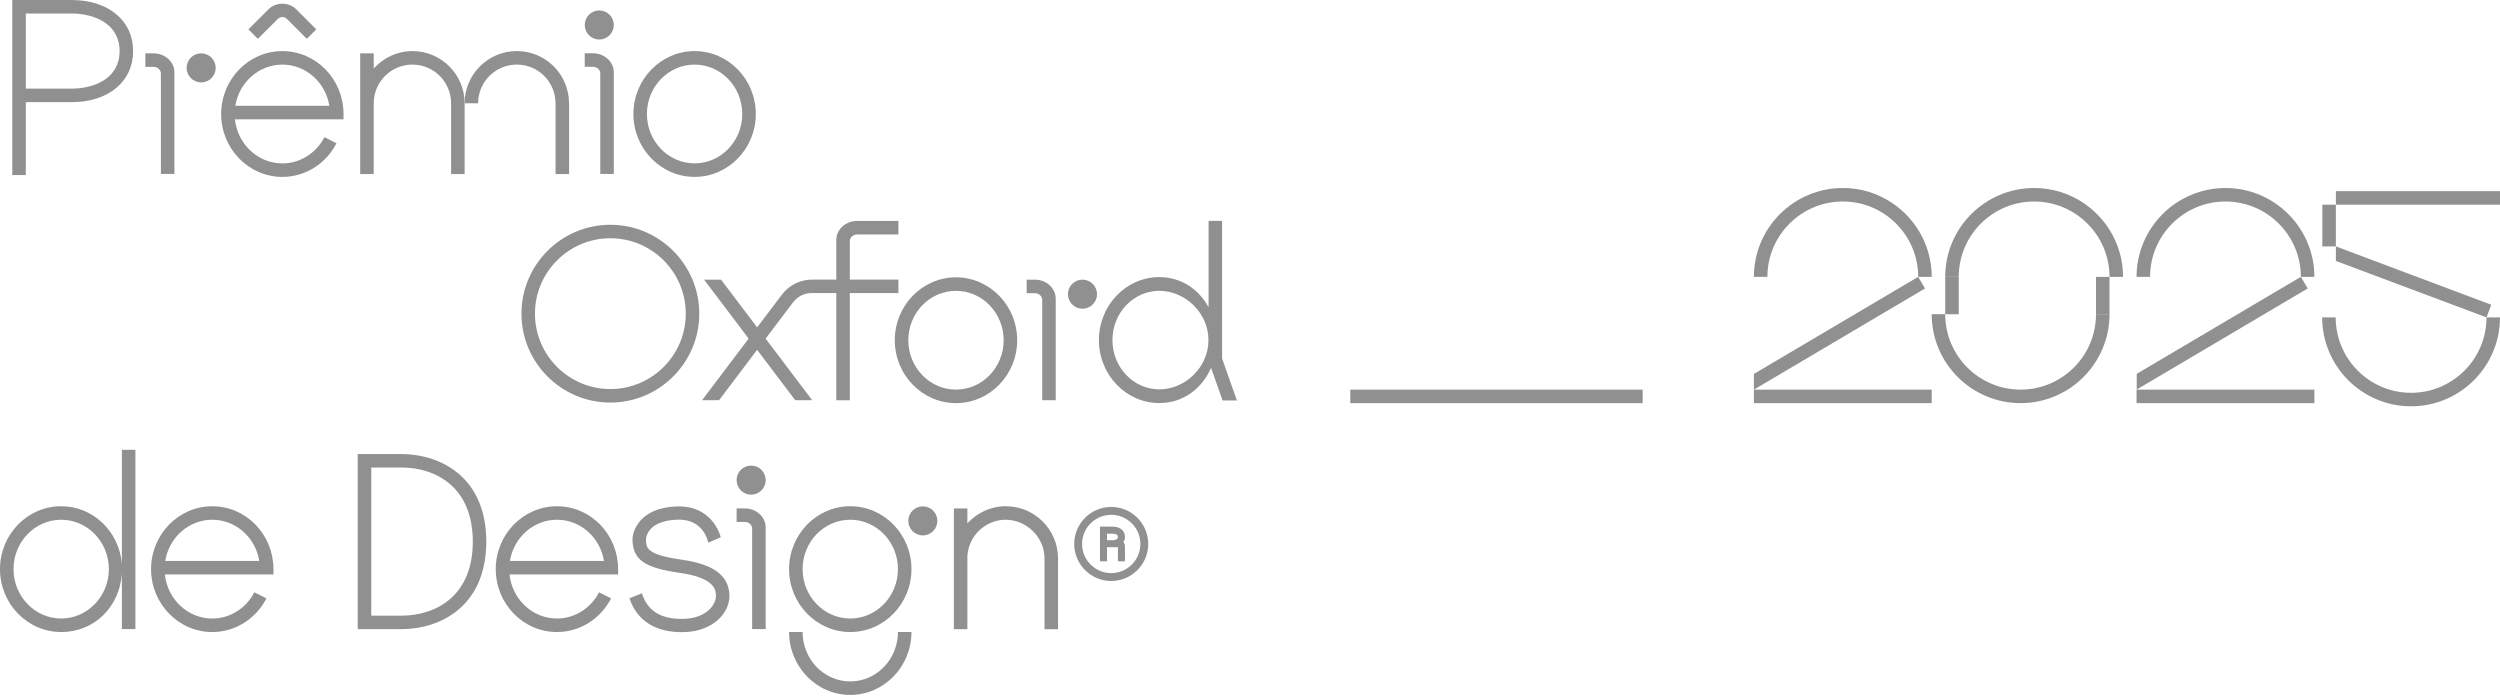 <svg width="179" height="50" viewBox="0 0 179 50" fill="none" xmlns="http://www.w3.org/2000/svg">
<g clip-path="url(#clip0_10856_134)">
<path d="M117.615 27.898H96.68V28.865H117.615V27.898Z" fill="#909090"/>
<path d="M131.944 13.461C128.435 13.461 125.578 16.316 125.578 19.826H126.546C126.546 16.849 128.967 14.427 131.944 14.427C134.921 14.427 137.343 16.849 137.343 19.826H138.311C138.311 16.316 135.454 13.461 131.944 13.461Z" fill="#909090"/>
<path d="M145.643 13.461C149.153 13.461 152.01 16.316 152.01 19.826H151.042C151.042 16.849 148.62 14.427 145.643 14.427C142.666 14.427 140.245 16.849 140.245 19.826H139.277C139.277 16.316 142.134 13.461 145.643 13.461Z" fill="#909090"/>
<path d="M144.676 28.864C141.166 28.864 138.309 26.008 138.309 22.499H139.277C139.277 25.476 141.699 27.897 144.676 27.897C147.653 27.897 150.074 25.476 150.074 22.499H151.042C151.042 26.008 148.185 28.864 144.676 28.864Z" fill="#909090"/>
<path d="M138.311 27.898H125.578V28.865H138.311V27.898Z" fill="#909090"/>
<path d="M159.344 13.461C155.834 13.461 152.977 16.316 152.977 19.826H153.945C153.945 16.849 156.367 14.427 159.344 14.427C162.32 14.427 164.742 16.849 164.742 19.826H165.71C165.71 16.316 162.853 13.461 159.344 13.461Z" fill="#909090"/>
<path d="M165.71 27.898H152.977V28.865H165.71V27.898Z" fill="#909090"/>
<path d="M150.074 22.499H151.042V19.826H150.074V22.499Z" fill="#909090"/>
<path d="M139.278 22.499H140.246V19.826H139.278V22.499Z" fill="#909090"/>
<path d="M137.34 19.822L125.578 26.774V27.897L137.833 20.653L137.34 19.822Z" fill="#909090"/>
<path d="M152.99 27.89L165.233 20.653L164.741 19.822L152.99 26.766V27.89Z" fill="#909090"/>
<path d="M9.531 3.658C9.531 5.844 7.761 7.314 5.126 7.314H1.847V12.537H0.879V0H1.847L5.125 0.001C7.761 0.001 9.531 1.471 9.531 3.658ZM8.563 3.658C8.563 1.674 6.711 0.968 5.125 0.968H1.847V6.346H5.125C6.711 6.346 8.563 5.642 8.563 3.656V3.658Z" fill="#909090"/>
<path d="M24.598 8.545H16.822C17.008 10.315 18.459 11.699 20.216 11.699C21.52 11.699 22.656 10.936 23.231 9.819L24.093 10.258C23.358 11.69 21.896 12.666 20.216 12.666C17.801 12.666 15.835 10.645 15.835 8.163C15.835 5.68 17.801 3.659 20.216 3.659C22.631 3.659 24.581 5.664 24.596 8.134V8.138V8.161V8.165V8.549L24.598 8.545ZM23.583 7.577C23.313 5.904 21.907 4.625 20.216 4.625C18.525 4.625 17.119 5.905 16.849 7.577H23.581H23.583Z" fill="#909090"/>
<path d="M19.58 41.132H11.805C11.99 42.902 13.441 44.286 15.198 44.286C16.503 44.286 17.638 43.524 18.213 42.407L19.075 42.846C18.34 44.277 16.878 45.254 15.198 45.254C12.783 45.254 10.817 43.233 10.817 40.75C10.817 38.268 12.783 36.247 15.198 36.247C17.613 36.247 19.563 38.252 19.579 40.721V40.725V40.749V40.753V41.136L19.58 41.132ZM18.565 40.165C18.295 38.491 16.889 37.213 15.198 37.213C13.507 37.213 12.101 38.492 11.831 40.165H18.564H18.565Z" fill="#909090"/>
<path d="M44.258 41.132H36.483C36.668 42.902 38.12 44.286 39.876 44.286C41.181 44.286 42.317 43.524 42.892 42.407L43.754 42.846C43.019 44.277 41.556 45.254 39.876 45.254C37.461 45.254 35.496 43.233 35.496 40.75C35.496 38.268 37.461 36.247 39.876 36.247C42.291 36.247 44.241 38.252 44.257 40.721V40.725V40.749V40.753V41.136L44.258 41.132ZM43.245 40.165C42.975 38.491 41.568 37.213 39.878 37.213C38.187 37.213 36.781 38.492 36.511 40.165H43.243H43.245Z" fill="#909090"/>
<path d="M54.115 8.161C54.115 10.645 52.149 12.665 49.733 12.665C47.316 12.665 45.352 10.644 45.352 8.161C45.352 5.679 47.318 3.658 49.733 3.658C52.148 3.658 54.115 5.678 54.115 8.161ZM53.147 8.161C53.147 6.212 51.615 4.625 49.733 4.625C47.85 4.625 46.319 6.212 46.319 8.161C46.319 10.111 47.85 11.697 49.733 11.697C51.615 11.697 53.147 10.111 53.147 8.161Z" fill="#909090"/>
<path d="M65.261 40.749C65.261 43.233 63.295 45.253 60.879 45.253C58.462 45.253 56.498 43.231 56.498 40.749C56.498 38.266 58.464 36.245 60.879 36.245C63.294 36.245 65.261 38.265 65.261 40.749ZM64.293 40.749C64.293 38.799 62.761 37.213 60.879 37.213C58.996 37.213 57.466 38.799 57.466 40.749C57.466 42.699 58.996 44.285 60.879 44.285C62.761 44.285 64.293 42.699 64.293 40.749Z" fill="#909090"/>
<path d="M64.293 45.253C64.293 47.203 62.761 48.789 60.879 48.789C58.996 48.789 57.466 47.203 57.466 45.253H56.498C56.498 47.736 58.464 49.756 60.879 49.756C63.294 49.756 65.261 47.735 65.261 45.253H64.293Z" fill="#909090"/>
<path d="M34.819 38.783C34.815 43.407 31.535 45.048 28.728 45.048H25.613V32.51H28.728C31.535 32.51 34.815 34.15 34.819 38.774V38.783ZM33.853 38.778C33.85 34.868 31.205 33.474 28.729 33.474H26.582V44.081H28.729C31.205 44.081 33.851 42.688 33.853 38.778Z" fill="#909090"/>
<path d="M21.969 2.78L20.533 1.346C20.364 1.177 20.069 1.177 19.9 1.346L18.464 2.78L17.786 2.101L19.222 0.666C19.752 0.135 20.68 0.135 21.211 0.666L22.645 2.101L21.967 2.78H21.969Z" fill="#909090"/>
<path d="M10.992 3.819H10.407V4.788H10.992C11.284 4.788 11.52 5.005 11.52 5.27V12.454H12.488V5.183C12.488 4.431 11.818 3.819 10.993 3.819H10.992Z" fill="#909090"/>
<path d="M40.741 7.395C40.741 5.33 39.068 3.656 37.004 3.656C34.941 3.656 33.266 5.33 33.266 7.395H34.233C34.233 5.864 35.473 4.624 37.004 4.624C38.535 4.624 39.775 5.864 39.775 7.395H39.779V12.462H40.746V7.395H40.742H40.741Z" fill="#909090"/>
<path d="M53.325 36.4H52.741V37.369H53.325C53.618 37.369 53.854 37.586 53.854 37.851V45.042H54.822V37.765C54.822 37.013 54.152 36.401 53.327 36.401L53.325 36.4Z" fill="#909090"/>
<path d="M53.782 35.416C54.356 35.416 54.822 34.951 54.822 34.376C54.822 33.801 54.356 33.336 53.782 33.336C53.207 33.336 52.741 33.801 52.741 34.376C52.741 34.951 53.207 35.416 53.782 35.416Z" fill="#909090"/>
<path d="M42.452 3.812H41.867V4.781H42.452C42.744 4.781 42.98 4.998 42.98 5.264V12.455H43.948V5.178C43.948 4.426 43.278 3.814 42.453 3.814L42.452 3.812Z" fill="#909090"/>
<path d="M42.907 2.829C43.482 2.829 43.948 2.363 43.948 1.789C43.948 1.214 43.482 0.748 42.907 0.748C42.333 0.748 41.867 1.214 41.867 1.789C41.867 2.363 42.333 2.829 42.907 2.829Z" fill="#909090"/>
<path d="M14.402 5.9C14.977 5.9 15.443 5.434 15.443 4.859C15.443 4.285 14.977 3.819 14.402 3.819C13.828 3.819 13.362 4.285 13.362 4.859C13.362 5.434 13.828 5.9 14.402 5.9Z" fill="#909090"/>
<path d="M66.074 38.335C66.649 38.335 67.114 37.869 67.114 37.295C67.114 36.72 66.649 36.255 66.074 36.255C65.499 36.255 65.034 36.72 65.034 37.295C65.034 37.869 65.499 38.335 66.074 38.335Z" fill="#909090"/>
<path d="M8.727 32.207V40.389C8.546 38.076 6.677 36.245 4.381 36.245C1.966 36.245 0 38.265 0 40.749C0 43.233 1.966 45.253 4.381 45.253C6.796 45.253 8.546 43.42 8.727 41.107V45.041H9.695V32.207H8.727ZM4.381 44.285C2.498 44.285 0.968 42.699 0.968 40.749C0.968 38.799 2.498 37.213 4.381 37.213C6.263 37.213 7.795 38.799 7.795 40.749C7.795 42.699 6.263 44.285 4.381 44.285Z" fill="#909090"/>
<path d="M72.83 24.36C72.83 26.844 70.864 28.864 68.448 28.864C66.031 28.864 64.067 26.842 64.067 24.36C64.067 21.877 66.033 19.856 68.448 19.856C70.863 19.856 72.83 21.876 72.83 24.36ZM71.862 24.36C71.862 22.41 70.33 20.824 68.448 20.824C66.566 20.824 65.035 22.41 65.035 24.36C65.035 26.31 66.566 27.896 68.448 27.896C70.33 27.896 71.862 26.31 71.862 24.36Z" fill="#909090"/>
<path d="M50.068 22.458C50.068 25.967 47.212 28.823 43.702 28.823C40.192 28.823 37.336 25.967 37.336 22.458C37.336 18.948 40.192 16.093 43.702 16.093C47.212 16.093 50.068 18.948 50.068 22.458ZM49.101 22.458C49.101 19.481 46.679 17.059 43.702 17.059C40.725 17.059 38.303 19.481 38.303 22.458C38.303 25.435 40.725 27.856 43.702 27.856C46.679 27.856 49.101 25.435 49.101 22.458Z" fill="#909090"/>
<path d="M74.094 20.023H73.51V20.992H74.094C74.386 20.992 74.623 21.209 74.623 21.474V28.654H75.59V21.388C75.59 20.636 74.92 20.024 74.095 20.024L74.094 20.023Z" fill="#909090"/>
<path d="M77.506 22.104C78.08 22.104 78.546 21.638 78.546 21.063C78.546 20.489 78.08 20.023 77.506 20.023C76.931 20.023 76.465 20.489 76.465 21.063C76.465 21.638 76.931 22.104 77.506 22.104Z" fill="#909090"/>
<path d="M87.503 25.674V22.899H87.502V15.816H86.534V22.004C85.84 20.709 84.567 19.84 83.006 19.84C80.623 19.84 78.682 21.863 78.682 24.349C78.682 26.836 80.621 28.86 83.006 28.86C84.707 28.86 86.07 27.829 86.711 26.335L87.538 28.672H88.563L87.502 25.673L87.503 25.674ZM83.007 27.879C81.157 27.879 79.651 26.297 79.651 24.351C79.651 22.405 81.157 20.823 83.007 20.823C84.858 20.823 86.525 22.405 86.525 24.351C86.525 26.297 84.858 27.879 83.007 27.879Z" fill="#909090"/>
<path d="M61.373 16.787H64.325V15.818H61.373C60.548 15.818 59.878 16.43 59.878 17.182V20.018L58.136 20.02C57.292 20.021 56.497 20.418 55.988 21.091L54.211 23.44L51.627 20.023H50.412L53.603 24.244L50.268 28.654H51.483L54.21 25.047L56.937 28.654H58.152L54.818 24.244L56.783 21.645C57.098 21.23 57.589 20.985 58.109 20.985H59.878V28.659H60.846V20.985H64.325V20.018H60.846V17.268C60.846 17.002 61.082 16.787 61.374 16.787H61.373Z" fill="#909090"/>
<path d="M48.813 40.074C46.288 39.715 46.272 39.242 46.252 38.643C46.252 38.63 46.233 37.283 48.502 37.208C50.231 37.151 50.632 38.496 50.707 38.855L51.608 38.47C51.347 37.538 50.461 36.192 48.47 36.258C45.796 36.348 45.265 38.034 45.286 38.676C45.332 40.089 46.154 40.658 48.672 41.016C51.22 41.377 51.249 42.268 51.261 42.647C51.282 43.286 50.575 44.256 48.99 44.309C47.282 44.366 46.343 43.699 45.961 42.481L45.068 42.839C45.598 44.415 46.918 45.328 49.02 45.258C51.078 45.189 52.267 43.859 52.227 42.614C52.181 41.206 51.097 40.399 48.813 40.075V40.074Z" fill="#909090"/>
<path d="M29.529 3.658C28.425 3.658 27.443 4.146 26.758 4.907V3.819H25.79V12.463H26.758V7.396C26.758 5.865 27.998 4.625 29.529 4.625C31.059 4.625 32.299 5.865 32.299 7.396V12.463H33.267V7.396C33.267 5.331 31.593 3.658 29.53 3.658H29.529Z" fill="#909090"/>
<path d="M80.546 38.43C80.546 37.99 80.195 37.705 79.648 37.705H78.758V40.191H79.261V39.18H80.043V40.191H80.546V39.094C80.546 38.987 80.502 38.889 80.43 38.818C80.506 38.709 80.546 38.578 80.546 38.432V38.43ZM79.674 38.679H79.261V38.211H79.648C79.91 38.211 80.043 38.285 80.043 38.432C80.043 38.668 79.736 38.68 79.675 38.68L79.674 38.679Z" fill="#909090"/>
<path d="M72.017 36.245C70.923 36.245 69.948 36.724 69.265 37.473V36.408H68.297V45.052H69.265V39.805C69.359 38.36 70.549 37.214 72.017 37.214C73.486 37.214 74.788 38.454 74.788 39.985V45.052H75.755V39.985C75.755 37.92 74.082 36.247 72.019 36.247L72.017 36.245Z" fill="#909090"/>
<path d="M79.564 41.599C78.102 41.599 76.914 40.409 76.914 38.947C76.914 37.485 78.103 36.297 79.564 36.297C81.025 36.297 82.214 37.486 82.214 38.947C82.214 40.408 81.025 41.599 79.564 41.599ZM79.564 36.861C78.414 36.861 77.477 37.797 77.477 38.947C77.477 40.097 78.413 41.035 79.564 41.035C80.715 41.035 81.651 40.097 81.651 38.947C81.651 37.797 80.715 36.861 79.564 36.861Z" fill="#909090"/>
<path d="M172.634 29.091C169.124 29.091 166.268 26.236 166.268 22.726H167.235C167.235 25.703 169.657 28.125 172.634 28.125C175.611 28.125 178.033 25.703 178.033 22.726H179C179 26.236 176.143 29.091 172.634 29.091Z" fill="#909090"/>
<path d="M179 13.687H167.249V14.655H179V13.687Z" fill="#909090"/>
<path d="M167.249 17.643L178.372 21.821L178.033 22.725L167.249 18.684V17.643Z" fill="#909090"/>
<path d="M167.247 17.643V14.655H166.279V17.643H167.247Z" fill="#909090"/>
</g>
<defs>
<clipPath id="clip0_10856_134">
<rect width="179" height="49.758" fill="white"/>
</clipPath>
</defs>
</svg>

